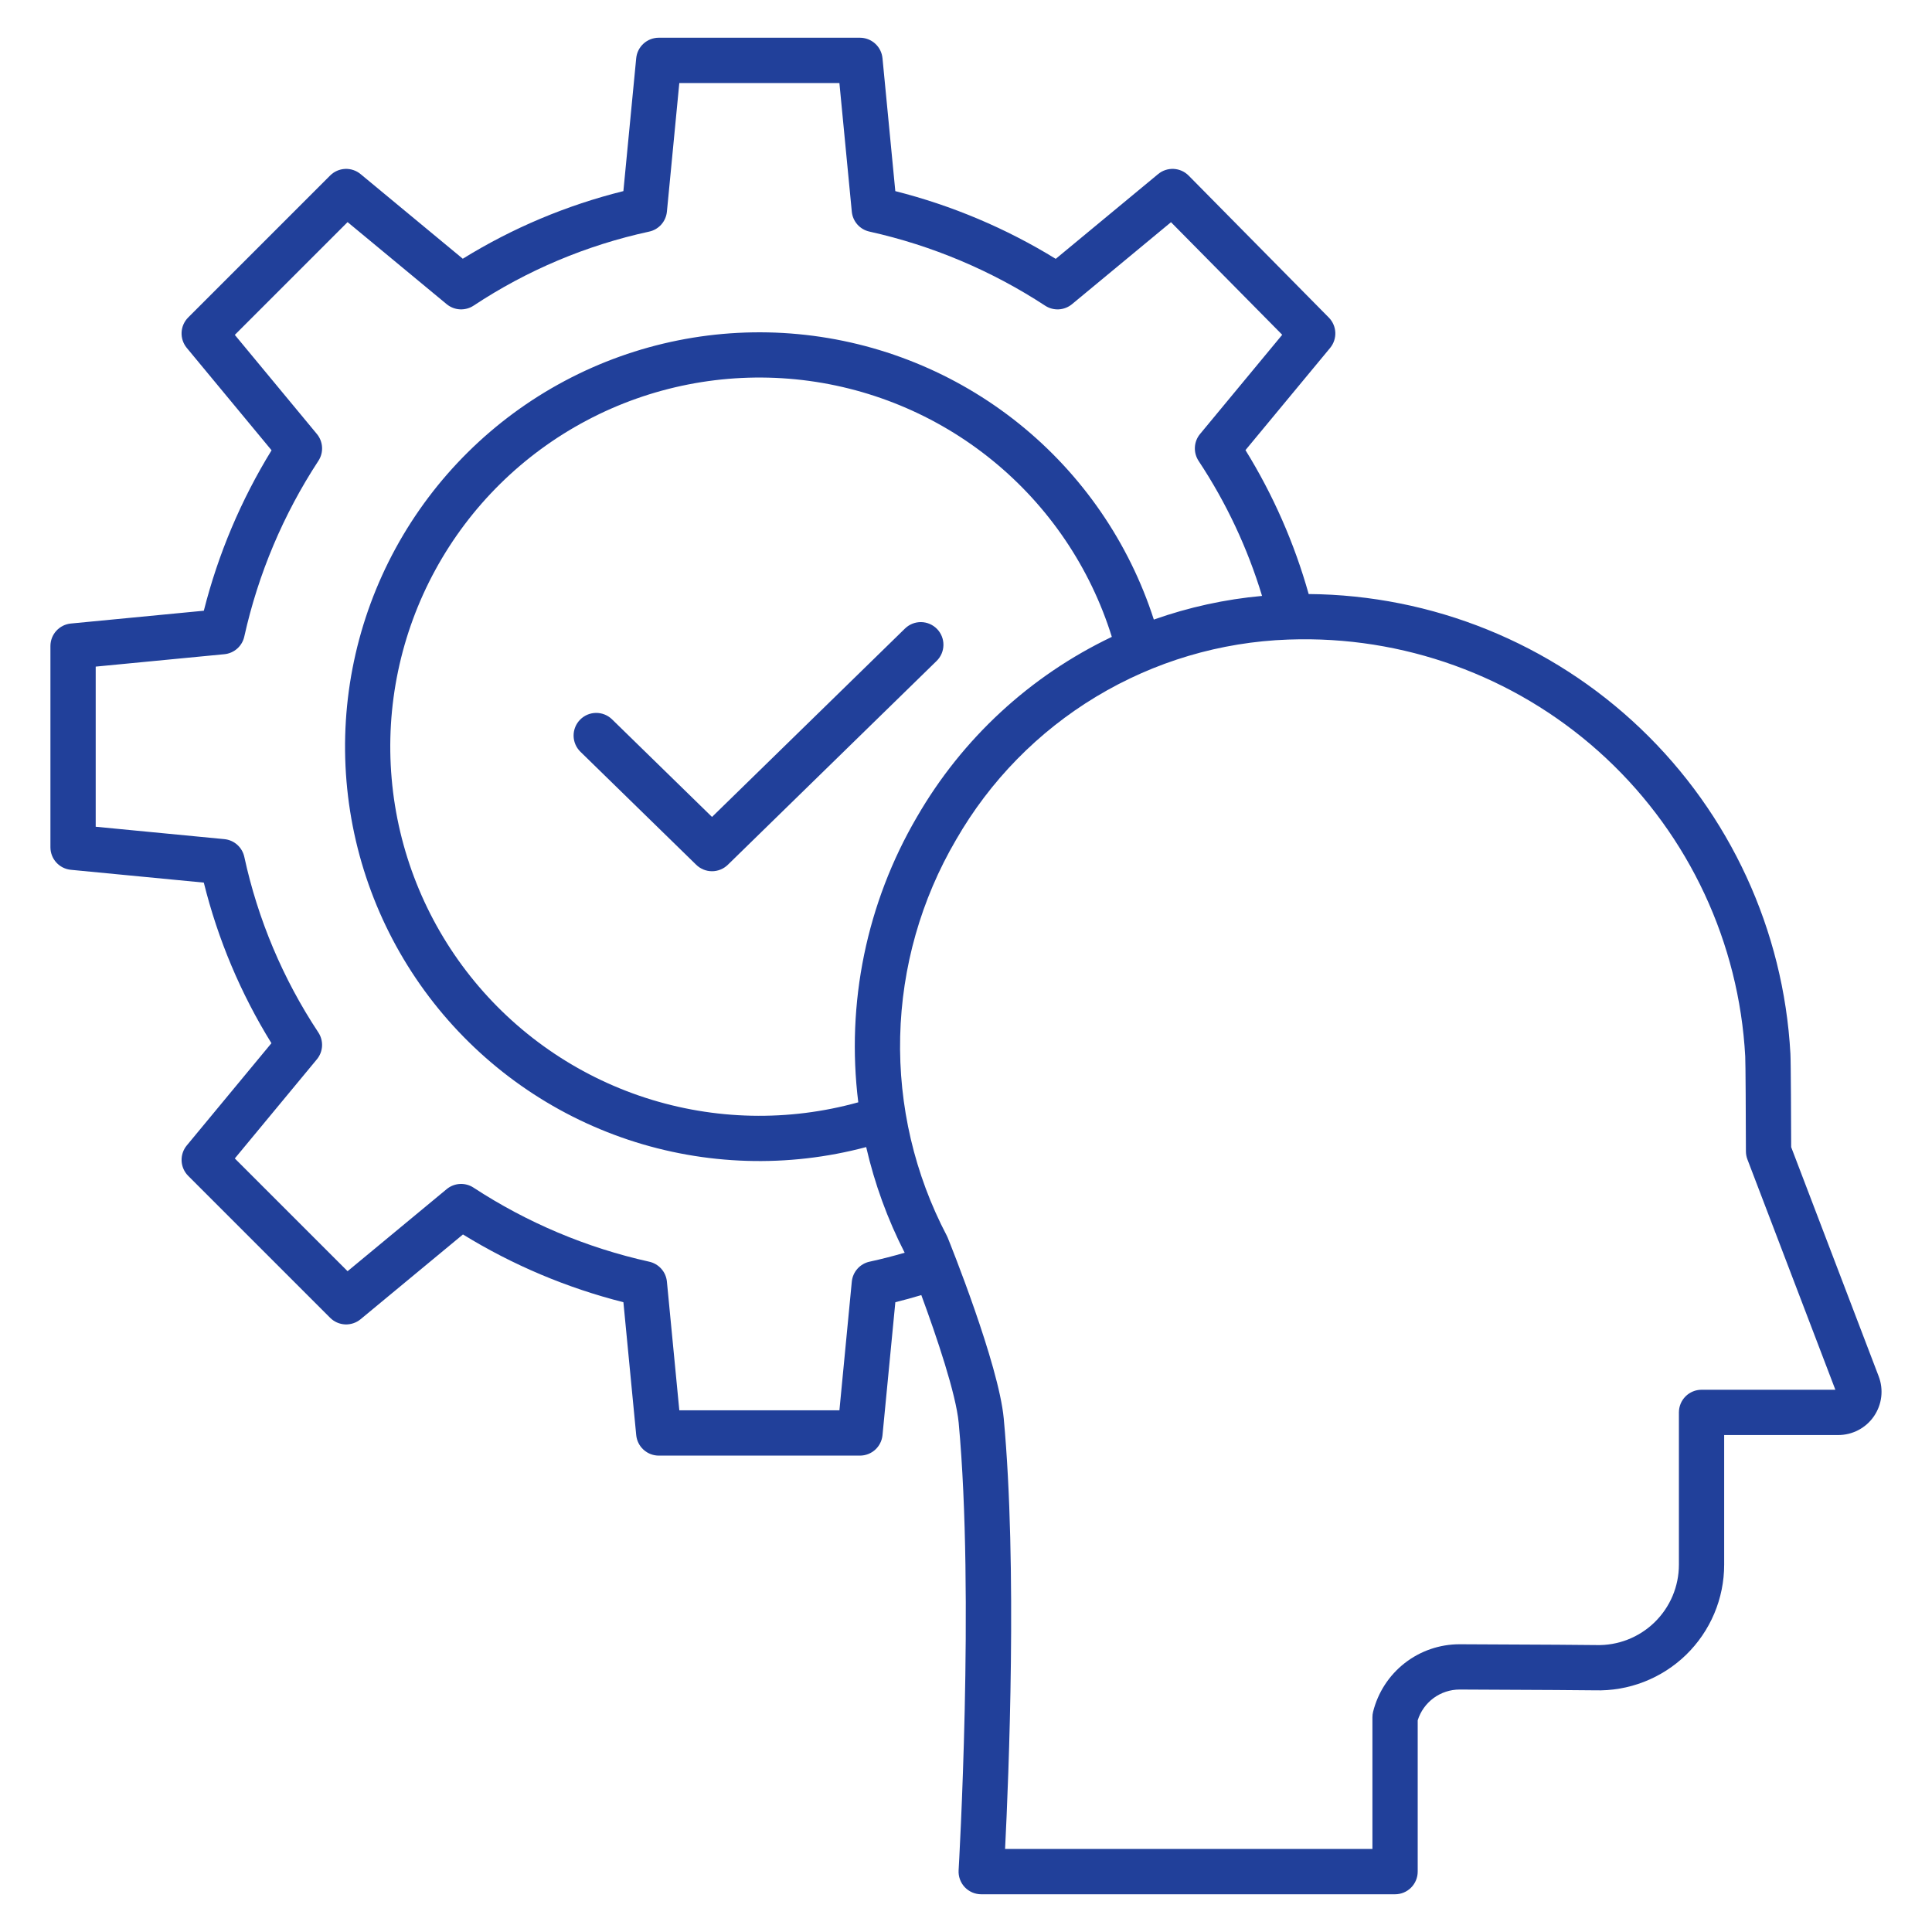 <svg width="110" height="110" viewBox="0 0 110 110" fill="none" xmlns="http://www.w3.org/2000/svg">
<path d="M4.036 35.501C3.717 35.531 3.421 35.68 3.206 35.917C2.99 36.154 2.871 36.463 2.871 36.784V48.24C2.871 48.56 2.99 48.869 3.206 49.107C3.421 49.344 3.717 49.492 4.036 49.523L11.604 50.252C12.405 53.481 13.704 56.566 15.454 59.395L10.635 65.216C10.43 65.463 10.325 65.778 10.34 66.098C10.355 66.419 10.489 66.722 10.716 66.949L18.797 75.03C19.024 75.257 19.327 75.391 19.648 75.406C19.968 75.421 20.283 75.316 20.53 75.112L26.359 70.285C29.191 72.026 32.271 73.327 35.494 74.143L36.224 81.711C36.255 82.03 36.403 82.326 36.641 82.541C36.878 82.757 37.187 82.876 37.507 82.876H48.963C49.283 82.876 49.592 82.757 49.83 82.541C50.067 82.326 50.215 82.03 50.246 81.711L50.977 74.143C51.471 74.02 51.964 73.885 52.456 73.737C53.342 76.139 54.432 79.379 54.583 81.003C55.494 90.794 54.589 106.331 54.579 106.487C54.569 106.663 54.595 106.838 54.655 107.003C54.715 107.168 54.808 107.319 54.928 107.447C55.048 107.574 55.194 107.676 55.355 107.746C55.516 107.815 55.69 107.851 55.865 107.852H79.429C79.771 107.852 80.099 107.716 80.34 107.474C80.582 107.232 80.718 106.904 80.718 106.562V97.949C80.877 97.44 81.194 96.996 81.623 96.68C82.053 96.365 82.572 96.195 83.105 96.195H83.115C87.697 96.215 90.497 96.231 90.798 96.24C91.755 96.269 92.709 96.104 93.602 95.757C94.494 95.41 95.308 94.888 95.996 94.221C96.683 93.553 97.229 92.755 97.602 91.873C97.975 90.991 98.167 90.043 98.167 89.085V81.705H104.664C105.063 81.705 105.456 81.608 105.809 81.422C106.163 81.237 106.466 80.968 106.692 80.639C106.918 80.31 107.062 79.931 107.109 79.535C107.157 79.139 107.107 78.737 106.965 78.364L101.982 65.311C101.978 64.108 101.966 60.445 101.939 59.996C101.553 52.963 98.502 46.342 93.406 41.479C88.311 36.616 81.554 33.878 74.51 33.822C73.699 30.936 72.488 28.178 70.912 25.628L75.732 19.809C75.936 19.562 76.041 19.249 76.027 18.93C76.013 18.611 75.881 18.308 75.657 18.081L67.678 9.999C67.451 9.769 67.147 9.633 66.825 9.617C66.503 9.601 66.186 9.706 65.938 9.912L60.109 14.738C57.278 12.997 54.198 11.697 50.975 10.882L50.245 3.314C50.214 2.995 50.066 2.699 49.829 2.484C49.592 2.268 49.283 2.149 48.963 2.148H37.506C37.186 2.148 36.877 2.268 36.64 2.483C36.402 2.699 36.254 2.995 36.223 3.314L35.493 10.881C32.264 11.683 29.179 12.982 26.349 14.731L20.53 9.912C20.283 9.707 19.968 9.602 19.648 9.617C19.327 9.632 19.024 9.766 18.797 9.993L10.716 18.074C10.489 18.301 10.354 18.605 10.339 18.925C10.324 19.246 10.43 19.561 10.635 19.809L15.462 25.637C13.721 28.469 12.42 31.549 11.605 34.772L4.036 35.501ZM48.867 62.761C44.889 63.867 40.673 63.777 36.746 62.502C32.818 61.226 29.354 58.822 26.785 55.59C24.215 52.357 22.655 48.44 22.299 44.326C21.942 40.212 22.806 36.084 24.781 32.459C26.756 28.832 29.756 25.869 33.406 23.937C37.055 22.005 41.193 21.192 45.302 21.597C49.411 22.003 53.31 23.61 56.511 26.218C59.713 28.826 62.075 32.319 63.303 36.261C58.654 38.477 54.786 42.05 52.209 46.51C49.34 51.413 48.165 57.124 48.867 62.761ZM99.366 60.144C99.386 60.477 99.401 63.639 99.405 65.553C99.406 65.71 99.434 65.864 99.49 66.01L104.498 79.127H96.879C96.537 79.127 96.209 79.263 95.968 79.504C95.726 79.746 95.59 80.074 95.59 80.416V89.084C95.59 89.697 95.467 90.303 95.229 90.868C94.99 91.432 94.641 91.942 94.202 92.369C93.763 92.796 93.242 93.131 92.671 93.353C92.101 93.575 91.491 93.681 90.879 93.663C90.541 93.653 87.933 93.638 83.126 93.617H83.105C81.973 93.616 80.873 93.993 79.98 94.689C79.088 95.385 78.454 96.36 78.179 97.458C78.153 97.561 78.14 97.666 78.14 97.773V105.273H57.225C57.429 101.219 57.929 89.142 57.149 80.763C56.86 77.661 54.077 70.761 53.959 70.469C53.944 70.43 53.926 70.393 53.907 70.356C52.073 66.862 51.159 62.958 51.252 59.013C51.345 55.067 52.441 51.211 54.438 47.806C56.363 44.458 59.109 41.654 62.418 39.661C65.727 37.668 69.489 36.55 73.349 36.414C73.565 36.407 73.782 36.401 73.999 36.399C80.473 36.325 86.725 38.753 91.452 43.177C96.178 47.601 99.013 53.68 99.366 60.144ZM13.91 36.238C14.702 32.675 16.133 29.284 18.133 26.231C18.281 26 18.353 25.729 18.336 25.455C18.32 25.182 18.217 24.921 18.042 24.71L13.369 19.067L19.79 12.646L25.432 17.319C25.646 17.495 25.911 17.599 26.188 17.613C26.465 17.627 26.739 17.552 26.97 17.398C30.009 15.387 33.397 13.959 36.96 13.187C37.227 13.13 37.469 12.988 37.651 12.784C37.832 12.58 37.944 12.323 37.971 12.051L38.677 4.727H47.792L48.498 12.051C48.524 12.323 48.636 12.58 48.817 12.784C48.999 12.988 49.24 13.129 49.507 13.187C53.07 13.979 56.461 15.41 59.514 17.409C59.745 17.558 60.016 17.629 60.29 17.613C60.563 17.596 60.825 17.493 61.035 17.319L66.672 12.651L73.004 19.061L68.326 24.71C68.149 24.923 68.046 25.188 68.032 25.465C68.017 25.742 68.093 26.016 68.246 26.247C69.816 28.619 71.032 31.207 71.856 33.929C69.754 34.119 67.684 34.572 65.694 35.276C64.278 30.884 61.605 27.003 58.007 24.114C54.408 21.226 50.041 19.456 45.446 19.024C40.852 18.592 36.232 19.517 32.158 21.685C28.084 23.852 24.735 27.167 22.525 31.218C20.316 35.27 19.343 39.88 19.728 44.479C20.113 49.078 21.837 53.463 24.689 57.091C27.54 60.719 31.393 63.432 35.771 64.893C40.148 66.353 44.858 66.498 49.317 65.309C49.797 67.397 50.533 69.417 51.508 71.325C50.845 71.518 50.176 71.69 49.508 71.835C49.241 71.893 49 72.034 48.818 72.239C48.637 72.443 48.525 72.699 48.498 72.971L47.793 80.296H38.677L37.971 72.971C37.945 72.699 37.833 72.442 37.651 72.238C37.469 72.034 37.227 71.893 36.96 71.835C33.397 71.043 30.007 69.613 26.953 67.614C26.723 67.465 26.451 67.394 26.178 67.41C25.904 67.426 25.643 67.529 25.432 67.704L19.79 72.377L13.369 65.957L18.041 60.314C18.218 60.101 18.322 59.836 18.336 59.559C18.35 59.282 18.275 59.008 18.121 58.777C16.11 55.737 14.682 52.349 13.91 48.787C13.852 48.52 13.711 48.278 13.507 48.097C13.303 47.915 13.046 47.803 12.774 47.777L5.449 47.071V37.954L12.774 37.248C13.046 37.222 13.303 37.11 13.507 36.928C13.711 36.747 13.852 36.505 13.91 36.238Z" fill="#21409A"/>
<path d="M53.348 35.808C53.23 35.687 53.089 35.591 52.933 35.524C52.778 35.457 52.611 35.422 52.441 35.42C52.272 35.418 52.104 35.449 51.947 35.512C51.79 35.575 51.647 35.669 51.525 35.787L40.539 46.513L34.842 40.951C34.597 40.715 34.268 40.585 33.928 40.59C33.587 40.595 33.263 40.735 33.025 40.979C32.787 41.222 32.655 41.55 32.658 41.89C32.661 42.231 32.799 42.556 33.041 42.796L39.639 49.237C39.88 49.472 40.203 49.604 40.539 49.604C40.876 49.604 41.199 49.472 41.44 49.237L53.326 37.632C53.448 37.514 53.544 37.373 53.611 37.217C53.678 37.061 53.713 36.894 53.715 36.725C53.717 36.555 53.686 36.387 53.623 36.23C53.56 36.073 53.467 35.929 53.348 35.808Z" fill="#21409A"/>
</svg>

